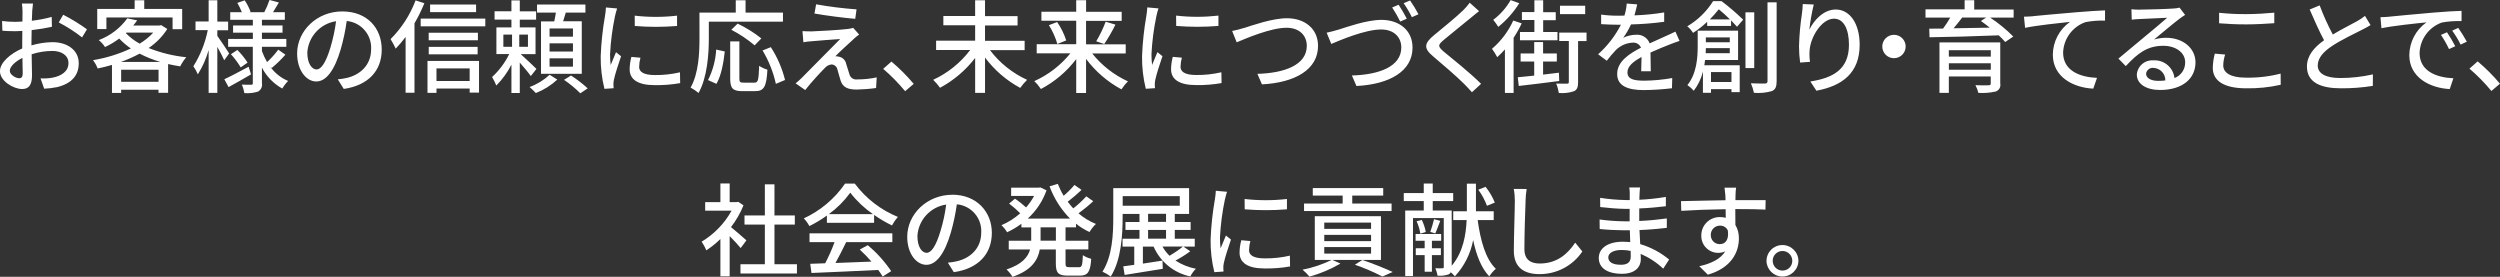 <?xml version="1.0" encoding="UTF-8"?>
<svg id="a" data-name="レイヤー 1" xmlns="http://www.w3.org/2000/svg" viewBox="0 0 520.65 57.64">
  <rect x="0" y="0" width="520.65" height="57.64" fill="#333333" stroke="none"/>
  <defs>
    <style>
      .c {
        fill: #fff;
        fill-rule: evenodd;
      }
    </style>
  </defs>
  <path id="b" data-name="pc txt 2.svg" class="c" d="m6.71,2.38c-.02.51-.04,1.18-.08,1.94,1.4-.16,2.78-.42,4.14-.8l.04,2.06c-1.22.27-2.77.53-4.22.69-.02.84-.04,1.68-.04,2.44v.74c1.42-.42,2.89-.65,4.37-.67,3.13,0,5.48,1.68,5.48,4.38,0,2.51-1.45,4.25-4.54,4.99-.88.18-1.77.28-2.66.32l-.76-2.15c.84.05,1.69,0,2.52-.15,1.76-.34,3.3-1.26,3.3-3.03,0-1.62-1.45-2.53-3.36-2.53-1.46,0-2.91.24-4.31.69.02,1.75.08,3.52.08,4.36,0,2.23-.82,2.88-2.06,2.88-1.83,0-4.62-1.68-4.62-3.71,0-1.79,2.16-3.66,4.64-4.74v-1.31c0-.74,0-1.54.02-2.34-.53.04-.99.06-1.39.06-1.28,0-2.08-.04-2.77-.1l-.06-2.02c.93.12,1.86.17,2.79.17.44,0,.92-.02,1.45-.06,0-.95.02-1.7.02-2.09,0-.56-.05-1.11-.13-1.66h2.31c-.06.4-.13,1.11-.17,1.62h0Zm-2.69,13.92c.42,0,.71-.27.71-.97s-.04-1.9-.06-3.27c-1.53.76-2.63,1.83-2.63,2.68s1.27,1.56,1.98,1.56h0Zm14.09-10.19l-1.02,1.68c-1.51-1.19-3.14-2.23-4.85-3.12l.92-1.6c1.73.88,3.38,1.9,4.95,3.03h0Zm16.74-.09c-1.01,1.58-2.33,2.93-3.89,3.98,2.51,1,5.15,1.65,7.83,1.92-.49.58-.92,1.22-1.26,1.9-.86-.13-1.7-.3-2.52-.48v5.98h-2v-.63h-7.78v.67h-1.91v-5.84c-.99.3-2,.53-2.98.74-.24-.62-.56-1.2-.97-1.73,2.73-.45,5.38-1.27,7.88-2.44-.88-.6-1.69-1.29-2.42-2.06-.92.69-1.92,1.28-2.96,1.77-.35-.56-.79-1.05-1.3-1.45,2.38-.9,4.45-2.47,5.94-4.53l2.06.42c-.25.36-.53.71-.82,1.07h5.46l.36-.08,1.27.8Zm-12.69.04h-1.91V1.86h7.79V.05h2v1.81h7.9v4.22h-2v-2.44h-13.78v2.44h0Zm11.24,6.84c-1.49-.43-2.94-1.01-4.33-1.73-1.25.68-2.55,1.25-3.89,1.73h8.21Zm-.38,4.13v-2.51h-7.79v2.51h7.79,0Zm-6.81-10.13c.84.87,1.81,1.61,2.88,2.19,1.05-.63,2-1.4,2.83-2.3h-5.58l-.13.11Zm20.48,5.64c-.27-.65-.88-1.79-1.43-2.78v9.58h-1.81v-8.91c-.51,1.78-1.26,3.48-2.25,5.05-.25-.59-.56-1.15-.93-1.68,1.45-2.3,2.46-4.85,3-7.52h-2.55v-1.81h2.73V.05h1.81v4.45h2.25v1.81h-2.25v1.16c.57.76,2.12,3.12,2.46,3.66l-1.03,1.43Zm5.59,2.95c-1.58.93-3.3,1.9-4.68,2.65l-.88-1.64c1.3-.59,3.19-1.6,5.06-2.61l.5,1.6Zm4.01-1.58c.95,1.31,2.23,2.33,3.72,2.95-.47.47-.88,1-1.22,1.58-1.81-1-3.29-2.52-4.24-4.36v3.22c.14.7-.18,1.41-.8,1.77-.92.29-1.89.4-2.86.32-.1-.61-.27-1.2-.53-1.77.82.04,1.68.04,1.95.02.15.04.3-.05.34-.2.01-.04.01-.09,0-.13v-7.56h-5.14v-1.64h5.15v-1.31h-4.12v-1.5h4.12v-1.18h-4.71v-1.58h2.42c-.27-.67-.58-1.32-.94-1.94l1.53-.53c.5.74.91,1.54,1.22,2.38l-.23.09h3.09c.43-.82.79-1.67,1.09-2.55l1.95.53c-.42.72-.84,1.43-1.22,2.02h2.46v1.58h-4.77v1.18h4.29v1.5h-4.29v1.31h5.08v1.64h-5.08v.89c.29.8.65,1.56,1.07,2.29.86-.79,1.64-1.66,2.33-2.59l1.49,1.05c-.87.99-1.82,1.91-2.84,2.76l-.32-.23Zm-6.85-3.5c.8.8,1.51,1.68,2.12,2.63l-1.43.99c-.59-.98-1.27-1.89-2.04-2.74l1.34-.88Zm22.14,8.09l-1.24-1.98c.63-.05,1.25-.15,1.87-.29,2.69-.61,5.08-2.59,5.08-5.98.16-3.01-2.08-5.6-5.08-5.88-.28,2-.7,3.98-1.26,5.92-1.26,4.3-3,6.68-5.08,6.68s-3.99-2.32-3.99-5.83c0-4.72,4.12-8.76,9.39-8.76s8.23,3.54,8.23,7.94c0,4.43-2.81,7.46-7.91,8.2h0Zm-5.65-4.04c.94,0,1.93-1.37,2.9-4.61.53-1.78.92-3.59,1.16-5.43-3.28.49-5.77,3.2-5.99,6.51,0,2.42,1.03,3.54,1.93,3.54ZM88.38.67c-.59,1.44-1.28,2.84-2.06,4.19v14.45h-1.85V7.69c-.63.86-1.32,1.67-2.06,2.44-.32-.68-.67-1.34-1.07-1.98,2.29-2.29,4.07-5.04,5.21-8.07l1.83.59Zm12.69,3.2v1.62h-13.46v-1.62h13.46Zm-12.04,8.82h10.73v6.59h-1.95v-.84h-6.91v.9h-1.87v-6.66h0Zm10.5-4.3h-10.25v-1.58h10.25v1.58Zm-10.25,1.37h10.19v1.56h-10.18v-1.55h0Zm9.87-7.24h-9.58V.94h9.58v1.58Zm-8.25,11.71v2.64h6.91v-2.63h-6.91Zm19.64,1.6c-.46-.67-1.45-1.83-2.29-2.8v6.34h-1.74v-5.9c-.82,1.6-1.88,3.06-3.15,4.34-.25-.61-.54-1.2-.88-1.77,1.48-1.36,2.69-2.98,3.57-4.78h-2.67v-5.56h3.13v-1.62h-3.51v-1.73h3.51V.08h1.74v2.28h3.4v1.73h-3.4v1.62h3.28v5.56h-3.09c.88.78,2.79,2.59,3.28,3.08l-1.18,1.5Zm-5.71-6.09h1.81v-2.53h-1.81v2.53Zm5.12-2.53h-1.81v2.53h1.81v-2.53Zm6.11,9.37c-1.3,1.2-2.82,2.15-4.47,2.8-.41-.45-.84-.87-1.3-1.26,1.55-.56,2.97-1.43,4.18-2.55l1.59,1.01Zm-.63-12.15c.13-.57.25-1.22.34-1.81h-3.93V.94h10.08v1.68h-4.09c-.19.63-.38,1.24-.55,1.81h3.88v10.94h-8.49V4.45h2.75,0Zm3.89,1.5h-4.87v1.71h4.87v-1.71Zm0,3.1h-4.87v1.7h4.87v-1.7Zm0,3.12h-4.87v1.73h4.87v-1.73Zm-.4,3.58c1.23.79,2.39,1.68,3.47,2.67l-1.53,1.03c-1.04-1.04-2.18-1.98-3.4-2.8l1.47-.91Zm9.16-12.38c-.55,2.62-.9,5.27-1.03,7.94,0,.75.04,1.5.13,2.25.36-.86.78-1.9,1.11-2.67l1.05.84c-.55,1.6-1.28,3.85-1.49,4.91-.07.32-.11.64-.1.97,0,.21.02.53.04.78l-1.91.13c-.55-2.22-.81-4.51-.78-6.8.11-2.82.41-5.62.9-8.4.1-.58.16-1.16.19-1.75l2.33.21c-.18.52-.32,1.06-.44,1.6h0Zm5.02,10.55c0,.95.74,1.73,3.28,1.73,1.76.02,3.51-.17,5.23-.57l.04,2.25c-1.75.31-3.53.45-5.31.42-3.57,0-5.21-1.24-5.21-3.29.01-.87.13-1.74.36-2.59l1.89.17c-.17.61-.26,1.24-.27,1.87Zm7.9-10.64v2.15c-2.93.24-5.87.24-8.8,0l-.02-2.15c2.93.34,5.89.34,8.82,0Zm6.62,4.7c0,3.29-.32,8.17-2.14,11.4-.51-.43-1.07-.8-1.66-1.12,1.7-2.99,1.85-7.27,1.85-10.28V2.62h7.56V.05h2.04v2.57h7.79v1.89h-15.44v3.45h0Zm-.17,8.72c1-1.98,1.58-4.15,1.7-6.36l1.79.4c-.25,2.29-.74,5.08-1.74,6.74l-1.74-.78Zm9.68.53c.76,0,.86-.53.97-3.5.53.35,1.11.62,1.72.8-.19,3.5-.69,4.47-2.54,4.47h-2.73c-1.97,0-2.48-.63-2.48-2.63v-7.73h1.91v7.73c0,.74.15.86.86.86h2.29Zm.02-7.77c-1.49-1.26-3.12-2.35-4.85-3.24l1.32-1.28c1.75.84,3.41,1.87,4.94,3.08l-1.41,1.45Zm3.38.38c1.36,2.1,2.36,4.41,2.96,6.84l-1.91.8c-.54-2.45-1.48-4.8-2.77-6.95l1.72-.69Zm17.16-1.6c-.88.78-3.07,2.8-3.72,3.5.27-.01.54.02.8.1.74.15,1.31.74,1.45,1.47.21.59.46,1.54.67,2.15.18.74.9,1.22,1.66,1.1,1.36,0,2.71-.14,4.03-.42l-.13,2.21c-1.33.19-2.67.29-4.01.32-1.83,0-2.88-.42-3.36-1.81-.21-.63-.5-1.77-.67-2.32-.1-.61-.61-1.06-1.22-1.1-.58.06-1.1.35-1.47.8-.76.76-2.73,2.86-4.03,4.53l-2-1.39c.32-.25.76-.63,1.24-1.1.95-.97,6.03-6.07,8.04-8.13-1.57.08-4.66.36-5.92.46-.59.03-1.17.1-1.74.21l-.19-2.32c.48.04,1.18.06,1.89.06,1.11-.02,5.94-.3,7.6-.51.36-.04.72-.12,1.07-.23l1.24,1.39c-.43.31-.84.65-1.23,1.01h0Zm.69-6.26l-.27,1.96c-2.16-.17-5.94-.65-8.49-1.1l.34-1.92c2.79.5,5.6.85,8.43,1.05h0Zm5.55,12.38l1.72-1.52c1.68,1.42,3.23,2.97,4.64,4.65l-1.79,1.52c-1.39-1.68-2.92-3.24-4.58-4.66h0Zm22.22-3.92c2.03,2.68,4.69,4.81,7.75,6.21-.53.51-1.01,1.08-1.43,1.68-2.87-1.55-5.37-3.71-7.33-6.32v7.35h-2.06v-7.27c-1.97,2.56-4.46,4.68-7.31,6.21-.43-.59-.91-1.15-1.43-1.66,3.04-1.4,5.69-3.54,7.71-6.21h-7.1v-1.94h8.13v-3.2h-6.62v-1.94h6.62V.05h2.06v3.31h6.78v1.94h-6.78v3.2h8.25v1.94h-7.25Zm21.3.7c1.99,2.51,4.55,4.5,7.46,5.83-.52.5-.97,1.06-1.36,1.66-2.89-1.55-5.4-3.72-7.37-6.34v7.1h-2.05v-7.06c-1.97,2.59-4.48,4.71-7.35,6.23-.4-.6-.86-1.15-1.39-1.64,2.93-1.31,5.5-3.3,7.52-5.79h-7.01v-1.9h8.23v-4.89h-7.25v-1.88h7.25V.04h2.06v2.42h7.41v1.88h-7.42v4.89h8.26v1.9h-6.97Zm-7.29-6.53c.81,1.18,1.45,2.47,1.89,3.83l-1.85.74c-.4-1.38-1-2.7-1.76-3.92l1.72-.65Zm8.13,4.02c.78-1.3,1.44-2.67,1.97-4.09l2.04.61c-.69,1.39-1.47,2.75-2.33,4.04l-1.68-.57Zm12.54-5.27c-.55,2.62-.9,5.27-1.03,7.94,0,.75.04,1.5.13,2.25.36-.86.78-1.9,1.11-2.67l1.05.84c-.55,1.6-1.28,3.85-1.49,4.91-.07.32-.11.64-.11.97,0,.21.02.53.04.78l-1.91.13c-.55-2.22-.81-4.51-.78-6.8.11-2.82.41-5.62.9-8.4.1-.58.16-1.16.19-1.75l2.33.21c-.17.52-.32,1.05-.43,1.59h0Zm5.02,10.55c0,.95.73,1.73,3.28,1.73,1.76.02,3.51-.17,5.23-.57l.04,2.25c-1.75.31-3.53.45-5.31.42-3.57,0-5.21-1.24-5.21-3.29.01-.87.13-1.74.36-2.59l1.89.17c-.17.61-.26,1.24-.27,1.87h0Zm7.9-10.64v2.15c-2.93.24-5.87.24-8.8,0l-.02-2.15c2.93.34,5.89.33,8.82,0h0Zm5.3,2.59c1.7-.53,5.88-2.04,8.97-2.04,3.61,0,6.47,2.09,6.47,5.77,0,4.93-4.81,7.65-11.68,8l-.95-2.19c5.57-.15,10.29-1.81,10.29-5.83,0-2.13-1.51-3.77-4.22-3.77-3.3,0-8.46,2.23-10.38,3.03l-.95-2.36c.82-.16,1.64-.37,2.44-.62h0Zm19.68.34c1.7-.53,5.88-2.04,8.97-2.04,3.61,0,6.47,2.09,6.47,5.77,0,4.93-4.79,7.65-11.68,8l-.95-2.19c5.57-.15,10.29-1.81,10.29-5.83,0-2.13-1.51-3.75-4.2-3.75-3.32,0-8.48,2.21-10.38,3.01l-.97-2.34c.77-.15,1.66-.4,2.43-.63h0Zm14.24-2.28l-1.36.59c-.5-1.01-1.06-1.98-1.68-2.93l1.34-.57c.62.94,1.19,1.9,1.7,2.9h0Zm2.44-.93l-1.37.61c-.5-1.01-1.07-1.98-1.72-2.91l1.34-.57c.64.92,1.22,1.87,1.74,2.86h0Zm11.01.65c-1.41,1.18-4.31,3.47-5.8,4.74-1.2,1.03-1.2,1.31.04,2.38,1.79,1.47,5.61,4.53,7.79,6.72l-1.91,1.75c-.5-.57-1.05-1.16-1.6-1.71-1.41-1.43-4.54-4.13-6.49-5.77-2.04-1.7-1.83-2.72.17-4.38,1.62-1.35,4.66-3.79,6.09-5.2.5-.49.96-1.02,1.37-1.58l1.95,1.75c-.52.39-1.19.96-1.61,1.3h0Zm10.48,1.26c-.49,1.04-1.05,2.04-1.68,2.99v11.48h-1.81v-9.06c-.5.57-1.04,1.11-1.6,1.62-.32-.61-.69-1.19-1.09-1.75,1.89-1.61,3.4-3.62,4.43-5.88l1.75.59Zm-.5-4.21c-1.17,1.87-2.65,3.54-4.37,4.93-.32-.51-.67-1.01-1.05-1.47,1.48-1.11,2.71-2.51,3.63-4.11l1.79.65Zm8.32,16.2c-3,.4-6.13.76-8.42,1.03l-.21-1.81c.97-.08,2.14-.21,3.42-.34v-2.93h-2.83v-1.68h2.83v-2.38h1.85v2.38h2.86v1.68h-2.86v2.72c1.07-.13,2.2-.25,3.3-.4l.06,1.73Zm-5.17-12.7h-2.6v-1.66h2.6V.05h1.83v2.49h2.62v1.66h-2.62v2.46h2.98v1.73h-7.81v-1.73h3v-2.46h0Zm10.86,4.38h-1.76v8.55c0,1.01-.19,1.6-.86,1.9-1.01.34-2.09.46-3.15.36-.11-.67-.29-1.33-.55-1.96,1.01.02,1.95.04,2.25.02.3,0,.38-.09.38-.36v-8.52h-2v-1.75h5.69v1.75h0Zm-.27-5.6h-5.26v-1.76h5.25v1.75h0Zm10.27.25c2.07-.07,4.13-.27,6.17-.61v1.95c-2.29.31-4.6.49-6.91.55-.45.98-.99,1.91-1.62,2.78.84-.41,1.76-.63,2.69-.63,1.23-.1,2.38.63,2.82,1.79,1.3-.61,2.37-1.05,3.36-1.52.71-.32,1.32-.59,2-.93l.86,1.94c-.61.19-1.51.53-2.14.78-1.07.42-2.44.97-3.91,1.64.02,1.2.04,2.89.06,3.9h-2c.04-.74.06-1.94.08-2.97-1.81.99-2.94,1.96-2.94,3.2,0,1.43,1.36,1.73,3.49,1.73,1.96-.02,3.91-.2,5.84-.55l-.06,2.13c-1.94.23-3.89.36-5.84.38-3.13,0-5.57-.74-5.57-3.35s2.52-4.23,4.96-5.48c-.28-.69-.98-1.12-1.72-1.05-1.31.06-2.55.6-3.49,1.52-.68.71-1.32,1.46-1.91,2.25l-1.81-1.35c1.95-1.74,3.56-3.82,4.75-6.15h-.61c-.88,0-2.33-.04-3.51-.12v-1.99c1.2.16,2.4.24,3.61.23.4,0,.82,0,1.24-.02.26-.81.42-1.65.48-2.51l2.18.17c-.13.59-.3,1.37-.57,2.28h0Zm18.13-2.95c1.58,1.19,3.08,2.48,4.49,3.85l-1.28,1.47c-.34-.38-.76-.82-1.24-1.33v1.16h-4.98v-.85c-.9.86-1.89,1.63-2.94,2.3-.32-.52-.72-.98-1.2-1.37,2.19-1.29,4.03-3.09,5.38-5.24h1.77Zm-3.45,12.24c-.04.36-.08.74-.15,1.1h7.37v5.6h-1.72v-.63h-4.26v.76h-1.68v-4.42c-.35,1.45-1,2.82-1.91,4-.39-.45-.83-.84-1.32-1.18,1.93-2.4,2.14-5.71,2.14-8.09v-3.24h8.41v6.11h-6.89,0Zm5.15-1.41v-1.05h-4.98c0,.34-.02.69-.04,1.05h5.02Zm-4.98-3.29v1.01h4.98v-1.01h-4.98Zm5.02-3.75c-.74-.74-1.52-1.44-2.33-2.11-.58.74-1.2,1.44-1.87,2.11h4.2Zm-3.95,10.97v2.07h4.26v-2.07h-4.26Zm9.01-.84h-1.83V2.57h1.83v11.63h0Zm4.66-13.73v16.47c0,1.16-.25,1.73-.99,2.06-1.21.35-2.48.47-3.74.36-.14-.68-.35-1.34-.63-1.98,1.32.06,2.54.04,2.96.04.24.03.47-.14.5-.38,0-.04,0-.08,0-.12V.48h1.9Zm6.83,5.71c.92-1.92,2.94-4.17,5.48-4.17,2.86,0,4.98,2.82,4.98,7.35,0,5.88-3.65,8.57-9.01,9.56l-1.26-1.92c4.6-.72,8.04-2.42,8.04-7.65,0-3.28-1.11-5.43-3.11-5.43-2.56,0-4.89,3.79-5.08,6.57-.07.81-.04,1.62.08,2.42l-2.06.15c-.15-1.13-.23-2.27-.23-3.41.06-2.27.27-4.54.61-6.78.09-.66.15-1.33.17-2l2.29.1c-.41,1.71-.72,3.44-.91,5.19h0Zm20.04,3.54c0,1.35-1.1,2.43-2.44,2.43-1.35,0-2.43-1.1-2.43-2.44,0-1.34,1.09-2.43,2.44-2.43,1.34,0,2.43,1.09,2.43,2.43h0Zm22.5-6.02h-4.9c1.73,1.14,3.35,2.46,4.81,3.94l-1.68,1.14c-.42-.49-.87-.96-1.35-1.39-5.23.21-10.75.36-14.41.4l-.06-1.79c.86,0,1.83-.02,2.88-.02.54-.73,1.04-1.49,1.49-2.28h-5.15v-1.73h8.15V.04h2v1.94h8.21v1.73h0Zm-2.8,13.72c.16.73-.27,1.47-.99,1.68-1.17.26-2.37.35-3.57.27-.13-.56-.34-1.1-.61-1.6,1.14.06,2.39.04,2.71.02.38,0,.48-.1.48-.4v-1.43h-8.73v3.41h-1.95v-10.51h12.66v8.55h0Zm-10.71-6.93v1.33h8.74v-1.33h-8.74Zm8.74,4.07v-1.35h-8.73v1.35h8.74,0Zm-5.96-10.87c-.57.76-1.2,1.54-1.79,2.23,2.33-.02,4.94-.09,7.54-.13-.63-.5-1.26-.97-1.85-1.39l1.11-.72h-5.02Zm14.81-.3c1.53-.15,5.27-.5,9.14-.82,2.25-.19,4.35-.32,5.8-.38v2.13c-1.37-.04-2.73.06-4.07.32-2.71.95-4.56,3.47-4.66,6.34,0,3.83,3.57,5.12,7.06,5.27l-.78,2.24c-4.12-.19-8.42-2.4-8.42-7.06.02-2.72,1.35-5.27,3.57-6.84-2.12.23-7.02.74-9.35,1.24l-.23-2.32c.82-.02,1.55-.06,1.95-.1h0Zm22.1-1.35c1.09,0,5.88-.13,7.02-.23.45-.01.9-.08,1.34-.19l1.16,1.52c-.44.27-.88.57-1.32.91-1.07.8-3.65,2.99-5.15,4.21.82-.24,1.67-.36,2.52-.36,3.51,0,6.11,2.17,6.11,5.12,0,3.35-2.67,5.75-7.39,5.75-2.9,0-4.83-1.28-4.83-3.2.12-1.76,1.65-3.09,3.41-2.97.02,0,.04,0,.06,0,2.21-.13,4.13,1.49,4.37,3.69,1.37-.51,2.27-1.84,2.23-3.31,0-1.98-1.93-3.41-4.56-3.41-3.36,0-5.33,1.58-7.81,4.23l-1.53-1.56c1.64-1.35,4.26-3.56,5.5-4.59,1.18-.97,3.61-2.99,4.66-3.92-1.11.04-4.75.21-5.84.27-.52.02-1.07.06-1.55.13l-.06-2.17c.56.06,1.12.09,1.68.09h0Zm3.91,14.83c.5,0,1-.02,1.49-.09.02-1.4-1.08-2.55-2.48-2.61-.75-.08-1.43.45-1.53,1.2,0,.93,1.03,1.5,2.52,1.5Zm13.55-3.22c0,1.5,1.47,2.55,4.68,2.55,2.45.05,4.89-.23,7.27-.84l.02,2.32c-2.36.54-4.78.78-7.2.74-4.52,0-6.95-1.5-6.95-4.25.02-1,.17-2,.42-2.97l2.16.19c-.25.73-.39,1.5-.4,2.27h0Zm4.77-10.68c2.04,0,4.31-.15,5.86-.3v2.19c-1.45.11-3.89.25-5.84.25-2.14,0-3.97-.1-5.65-.23v-2.19c1.87.2,3.75.3,5.63.28Zm18.05,4.25c1.85-1.12,3.93-2.15,5.02-2.76.59-.32,1.15-.7,1.68-1.12l1.16,1.92c-.55.34-1.14.65-1.81.99-1.39.72-4.18,2.02-6.17,3.33-1.85,1.22-3.02,2.55-3.02,4.09,0,1.64,1.58,2.61,4.71,2.61,2.28,0,4.56-.26,6.78-.76l-.02,2.4c-2.21.35-4.44.52-6.68.5-4.05,0-7.04-1.16-7.04-4.53,0-2.23,1.43-3.96,3.57-5.48-.97-1.77-2.02-4.15-3-6.4l2.08-.86c.78,2.08,1.69,4.11,2.74,6.07h0Zm11.87-3.73c1.53-.15,5.27-.51,9.14-.84,2.25-.19,4.35-.32,5.8-.36v2.13c-1.37-.04-2.75.06-4.1.3-2.7.96-4.54,3.47-4.64,6.34,0,3.83,3.57,5.12,7.04,5.27l-.76,2.25c-4.12-.21-8.42-2.42-8.42-7.05.02-2.72,1.35-5.27,3.57-6.84-2.12.21-7.02.72-9.37,1.22l-.21-2.3c.8-.02,1.53-.06,1.95-.11h0Zm13.63,6.17l-1.3.59c-.48-1.03-1.04-2.01-1.68-2.95l1.26-.55c.63.94,1.2,1.91,1.72,2.91h0Zm2.4-.95l-1.28.61c-.5-1.02-1.09-1.99-1.76-2.91l1.26-.57c.65.92,1.24,1.88,1.78,2.86h0Zm.55,5.62l1.72-1.52c1.68,1.42,3.23,2.97,4.64,4.65l-1.78,1.52c-1.39-1.68-2.92-3.24-4.58-4.66h0Z"/>
  <g>
    <path class="c" d="m371.22,51.03c-1.84,0-3.33,1.48-3.33,3.32.04,1.77,1.47,3.2,3.24,3.24,1.84.05,3.36-1.41,3.41-3.24,0-1.83-1.49-3.31-3.32-3.32Zm0,5.32s-.03,0-.04,0c-1.13-.02-2.02-.95-2-2.08.02-1.13.95-2.02,2.08-2,1.13.02,2.02.95,2,2.08-.01,1.12-.92,2.01-2.04,2Z"/>
    <path class="c" d="m154.25,51.66c-.48-.61-1.43-1.62-2.29-2.49v8.38h-1.93v-7.77c-.9.88-1.88,1.67-2.94,2.36-.25-.64-.58-1.24-.97-1.81,2.61-1.56,4.76-3.79,6.24-6.45h-5.5v-1.79h3.17v-3.88h1.93v3.88h1.45l.34-.06,1.09.74c-.66,1.62-1.54,3.14-2.6,4.53.99.8,2.73,2.32,3.21,2.76l-1.2,1.6Z"/>
    <polygon class="c" points="165.97 55.03 165.97 56.96 154.21 56.96 154.21 55.03 159.29 55.03 159.29 46.77 155.05 46.77 155.05 44.87 159.29 44.87 159.29 38.39 161.29 38.39 161.29 44.87 165.53 44.87 165.53 46.77 161.29 46.77 161.29 55.03 165.97 55.03 165.97 55.03"/>
    <path class="c" d="m168.6,48.6h17.24v1.83h-9.62c-.69,1.41-1.47,2.99-2.23,4.34,2.33-.08,4.94-.19,7.5-.29-.76-.88-1.58-1.72-2.44-2.51l1.68-.91c1.86,1.57,3.5,3.39,4.87,5.41l-1.78,1.12c-.28-.47-.59-.93-.92-1.37-5,.25-10.33.48-13.9.63l-.26-1.91,3.11-.11c.75-1.42,1.4-2.89,1.95-4.4h-5.21v-1.83h0Z"/>
    <path class="c" d="m178.01,38.24h-2.02c-2.16,3.14-5.13,5.64-8.59,7.24.46.48.85,1.02,1.16,1.6,1.28-.63,2.5-1.36,3.65-2.19h0s0,0,0,0c0,0,0,0,0,0v1.51h9.83v-1.64c1.18.83,2.42,1.56,3.72,2.19.34-.63.76-1.23,1.24-1.77-3.57-1.45-6.68-3.86-8.99-6.95Zm-5.4,6.36c1.71-1.25,3.22-2.75,4.47-4.47,1.33,1.72,2.93,3.23,4.72,4.47h-9.2Z"/>
    <path class="c" d="m198.33,40.56c-5.27,0-9.39,4.04-9.39,8.76,0,3.52,1.91,5.83,3.99,5.83s3.82-2.38,5.08-6.68c.56-1.94.98-3.92,1.26-5.92,3,.27,5.25,2.87,5.08,5.88,0,3.39-2.39,5.37-5.08,5.98-.62.14-1.24.24-1.87.29l1.24,1.98c5.1-.74,7.91-3.77,7.92-8.19,0-4.4-3.19-7.94-8.23-7.94Zm-2.44,7.48c-.97,3.24-1.95,4.61-2.9,4.61s-1.93-1.12-1.93-3.54c.21-3.31,2.71-6.02,5.99-6.51-.23,1.84-.62,3.66-1.16,5.43Z"/>
    <path class="c" d="m224.73,55.64h-2.04c-.67,0-.78-.11-.78-.82v-2.88h4.75v-1.81h-4.75v-2.78h0s2.18,0,2.18,0v-.76c.86.69,1.81,1.27,2.81,1.73.37-.62.82-1.19,1.34-1.68-1.32-.53-2.55-1.28-3.63-2.21,1.07-.78,2.1-1.62,3.07-2.53l-1.45-1.01c-.83.91-1.74,1.75-2.71,2.51-.4-.44-.8-.91-1.16-1.39,1.01-.77,1.97-1.59,2.88-2.46l-1.47-1.03c-.69.81-1.44,1.56-2.25,2.25-.48-.79-.88-1.62-1.22-2.48l-1.72.51c.93,2.52,2.38,4.81,4.26,6.72h-8.8c1.77-1.61,3.11-3.63,3.91-5.88l-1.28-.61-.36.06h-5.73v1.71h4.79c-.47.86-1.03,1.66-1.68,2.4-.72-.67-1.49-1.28-2.31-1.83l-1.22,1.03c.82.62,1.59,1.29,2.31,2.02-1.16,1.03-2.48,1.87-3.91,2.48.46.43.86.93,1.18,1.47,1.05-.48,2.05-1.08,2.98-1.77v.76h2.04v2.78h-4.68v1.81h4.45c-.44,1.58-1.68,3.1-4.91,4.17.49.45.91.97,1.24,1.54,3.97-1.37,5.29-3.48,5.69-5.71h3.34v2.88c0,2,.48,2.57,2.46,2.57h2.56c1.64,0,2.18-.78,2.35-3.5-.62-.15-1.21-.4-1.74-.76-.09,2.09-.19,2.51-.8,2.51Zm-4.83-5.52h-3.19v-2.78h3.19v2.78Z"/>
    <path class="c" d="m244.79,54.27c1.08-.57,2.11-1.21,3.09-1.94l-1.41-.97h2.35v-1.64h-4.16v-1.83h3.3v-1.66h-3.3v-1.68h2.98v-5.37h-15.79v6.15c0,3.35-.17,8-2.25,11.25.61.27,1.19.61,1.72,1.01,2.18-3.41,2.48-8.66,2.48-12.26v-.78h3.51v1.68h-2.92v1.66h2.92v1.83h-3.53v1.64h2.44v3.79c-.84.13-1.62.23-2.29.32l.29,1.79c2.18-.34,5.15-.82,7.94-1.28l-.06-1.71c-1.39.21-2.78.44-4.08.63v-3.54h2.23c1.4,3.18,4.24,5.5,7.65,6.21.3-.59.69-1.13,1.16-1.6-1.52-.29-2.97-.87-4.26-1.71Zm-10.98-11.42h0v-2h11.89v2h-11.89Zm9.03,1.68v1.68h-3.74v-1.68h3.74Zm-3.74,5.18v-1.83h3.74v1.83h-3.74Zm3,1.64h4.26c-.88.71-1.82,1.35-2.79,1.92-.58-.56-1.08-1.21-1.47-1.92Z"/>
    <path class="c" d="m255.1,41.53c-.55,2.62-.9,5.27-1.03,7.94,0,.75.04,1.5.13,2.25.36-.86.78-1.9,1.11-2.67l1.05.84c-.55,1.6-1.28,3.85-1.49,4.91-.07.32-.11.64-.1.97,0,.21.02.53.04.78l-1.91.13c-.55-2.22-.81-4.51-.78-6.8.11-2.82.41-5.62.9-8.4.1-.58.16-1.16.19-1.75l2.33.21c-.17.52-.32,1.05-.43,1.59h0Z"/>
    <path class="c" d="m260.12,52.08c0,.95.73,1.73,3.28,1.73,1.76.02,3.51-.17,5.23-.57l.04,2.25c-1.75.31-3.53.45-5.31.42-3.57,0-5.21-1.24-5.21-3.29.01-.87.13-1.74.36-2.59l1.89.17c-.17.61-.26,1.24-.27,1.87h0Z"/>
    <path class="c" d="m268.02,41.44v2.15c-2.93.24-5.87.24-8.8,0l-.02-2.15c2.93.34,5.89.34,8.83,0h0Z"/>
    <polygon class="c" points="289.8 43.95 271.58 43.95 271.58 42.39 279.62 42.39 279.62 40.73 273.4 40.73 273.4 39.17 288.07 39.17 288.07 40.73 281.62 40.73 281.62 42.39 289.81 42.39 289.81 43.95 289.8 43.95"/>
    <path class="c" d="m273.82,45.04v9.1h3.49c-1.92.94-3.95,1.62-6.05,2.02.53.44,1.01.92,1.45,1.45,2.26-.63,4.42-1.54,6.45-2.72l-1.7-.76h10.14v-9.1h-13.78Zm11.72,7.77h-9.75v-1.35h9.75v1.35Zm0-2.59h-9.75v-1.31h9.75v1.31Zm0-2.55h-9.75v-1.31h9.75v1.31Z"/>
    <path class="c" d="m283.71,54.14c2.15.73,4.26,1.56,6.33,2.5l-2.14.95c-1.85-.95-3.77-1.78-5.73-2.46l1.55-.99Z"/>
    <path class="c" d="m307.74,45.83c.59,4.32,1.66,8.13,3.78,10.15-.53.46-.99.99-1.36,1.58-1.66-1.73-2.69-4.38-3.36-7.56-.53,2.82-1.85,5.43-3.8,7.54-.27-.3-.56-.58-.86-.84-.1.19-.25.35-.44.44-.74.25-1.53.34-2.31.27-.1-.54-.25-1.06-.46-1.56.48.04.97.04,1.45.02.13.03.26-.05.3-.18,0-.04,0-.08,0-.12v-10.15h-6.41v12.07h-1.62v-13.64h3.86v-1.98h-4.16v-1.66h4.16v-1.98h1.87v1.98h4.26v1.66h-4.26v1.98h3.95v11.5c2.41-2.86,2.98-6.51,3.11-9.52h-2.79v-1.83h2.84v-5.75h1.89v5.75h3.7v1.83h-3.32Z"/>
    <polygon class="c" points="298.21 53.13 298.21 56.59 296.7 56.59 296.7 53.13 294.85 53.13 294.85 51.7 296.7 51.7 296.7 50.14 294.81 50.14 294.81 48.73 300.14 48.73 300.14 50.14 298.21 50.14 298.21 51.7 300.08 51.7 300.08 53.13 298.21 53.13 298.21 53.13"/>
    <path class="c" d="m296.09,45.78c.4.8.68,1.65.84,2.53l-1.13.36c-.14-.9-.4-1.77-.78-2.59l1.07-.29Z"/>
    <path class="c" d="m299.95,45.99c-.38.95-.73,1.96-1.03,2.63l-1.05-.32c.31-.87.57-1.76.78-2.65l1.3.34Z"/>
    <path class="c" d="m309.68,42.86c-.45-1.19-1.05-2.32-1.81-3.35l1.51-.61c.8,1,1.45,2.1,1.93,3.29l-1.64.67Z"/>
    <path class="c" d="m317.72,41.78c-.1,2.34-.25,7.2-.25,10.11,0,2.23,1.36,2.99,3.19,2.99,3.68,0,5.88-2.09,7.39-4.34l1.49,1.83c-1.99,2.97-5.35,4.74-8.93,4.72-3.19,0-5.34-1.37-5.34-4.86,0-2.99.21-8.42.21-10.45,0-.82-.07-1.64-.23-2.44l2.69.02c-.13.8-.2,1.61-.23,2.42h0Z"/>
    <path class="c" d="m347.62,54.06c-1.77-1.47-3.82-2.57-6.03-3.22-.04-.95-.1-1.96-.15-2.93,2.02-.08,3.76-.23,5.69-.46v-1.96c-1.81.25-3.66.44-5.74.53v-2.61c2.04-.08,3.99-.27,5.54-.46v-1.94c-1.83.31-3.67.51-5.52.59.02-.46.02-.86.04-1.12h0c.02-.59.06-1.06.11-1.44h-2.25c.08.44.11.88.1,1.33v1.29h-.9c-1.77-.03-3.53-.19-5.27-.46l.02,1.92c1.36.17,3.89.38,5.27.38h.86v2.59h-1.07c-1.74-.02-3.47-.14-5.19-.38l.02,1.98c1.45.17,3.78.27,5.12.27h1.16c.02.78.06,1.64.08,2.46-.5-.04-1.01-.08-1.55-.08-3.13,0-5,1.37-5,3.39s1.7,3.29,4.85,3.29c2.75,0,3.91-1.45,3.91-3.05,0-.3-.02-.66-.04-1.1,1.73.74,3.33,1.78,4.7,3.08l1.22-1.88Zm-10.07,1.08h0c-1.81,0-2.61-.64-2.61-1.54,0-.84.97-1.54,2.75-1.54.64,0,1.28.06,1.91.19.02.46.02.88.02,1.18,0,1.35-.9,1.71-2.08,1.71Z"/>
    <path class="c" d="m367.72,41.68h-6.3c0-.42,0-.8.02-1.05h0c0-.52.05-1.03.12-1.54h-2.41c.04.21.11.86.17,1.54.02.25.02.61.04,1.07-3,.04-6.91.15-9.28.19l.06,2.02c2.6-.17,6.05-.3,9.24-.34,0,.61.02,1.24.02,1.79-.38-.1-.78-.15-1.18-.15-.03,0-.07,0-.1,0-2.1,0-3.8,1.69-3.81,3.79,0,.06,0,.11,0,.17.01,1.94,1.59,3.5,3.53,3.49.51,0,1.01-.1,1.47-.32-1.01,1.62-2.94,2.55-5.42,3.1l1.78,1.77c4.98-1.45,6.47-4.76,6.47-7.56.02-.98-.23-1.96-.73-2.8,0-.95,0-2.17-.02-3.31,3.05,0,5.04.04,6.28.11l.04-1.98Zm-9.51,9.16h0s-.07,0-.1,0c-1.02-.01-1.83-.85-1.82-1.87,0-.03,0-.06,0-.09,0-1.05.86-1.89,1.91-1.89.7-.03,1.35.37,1.64,1.01.27,1.98-.55,2.84-1.64,2.84Z"/>
  </g>
</svg>
